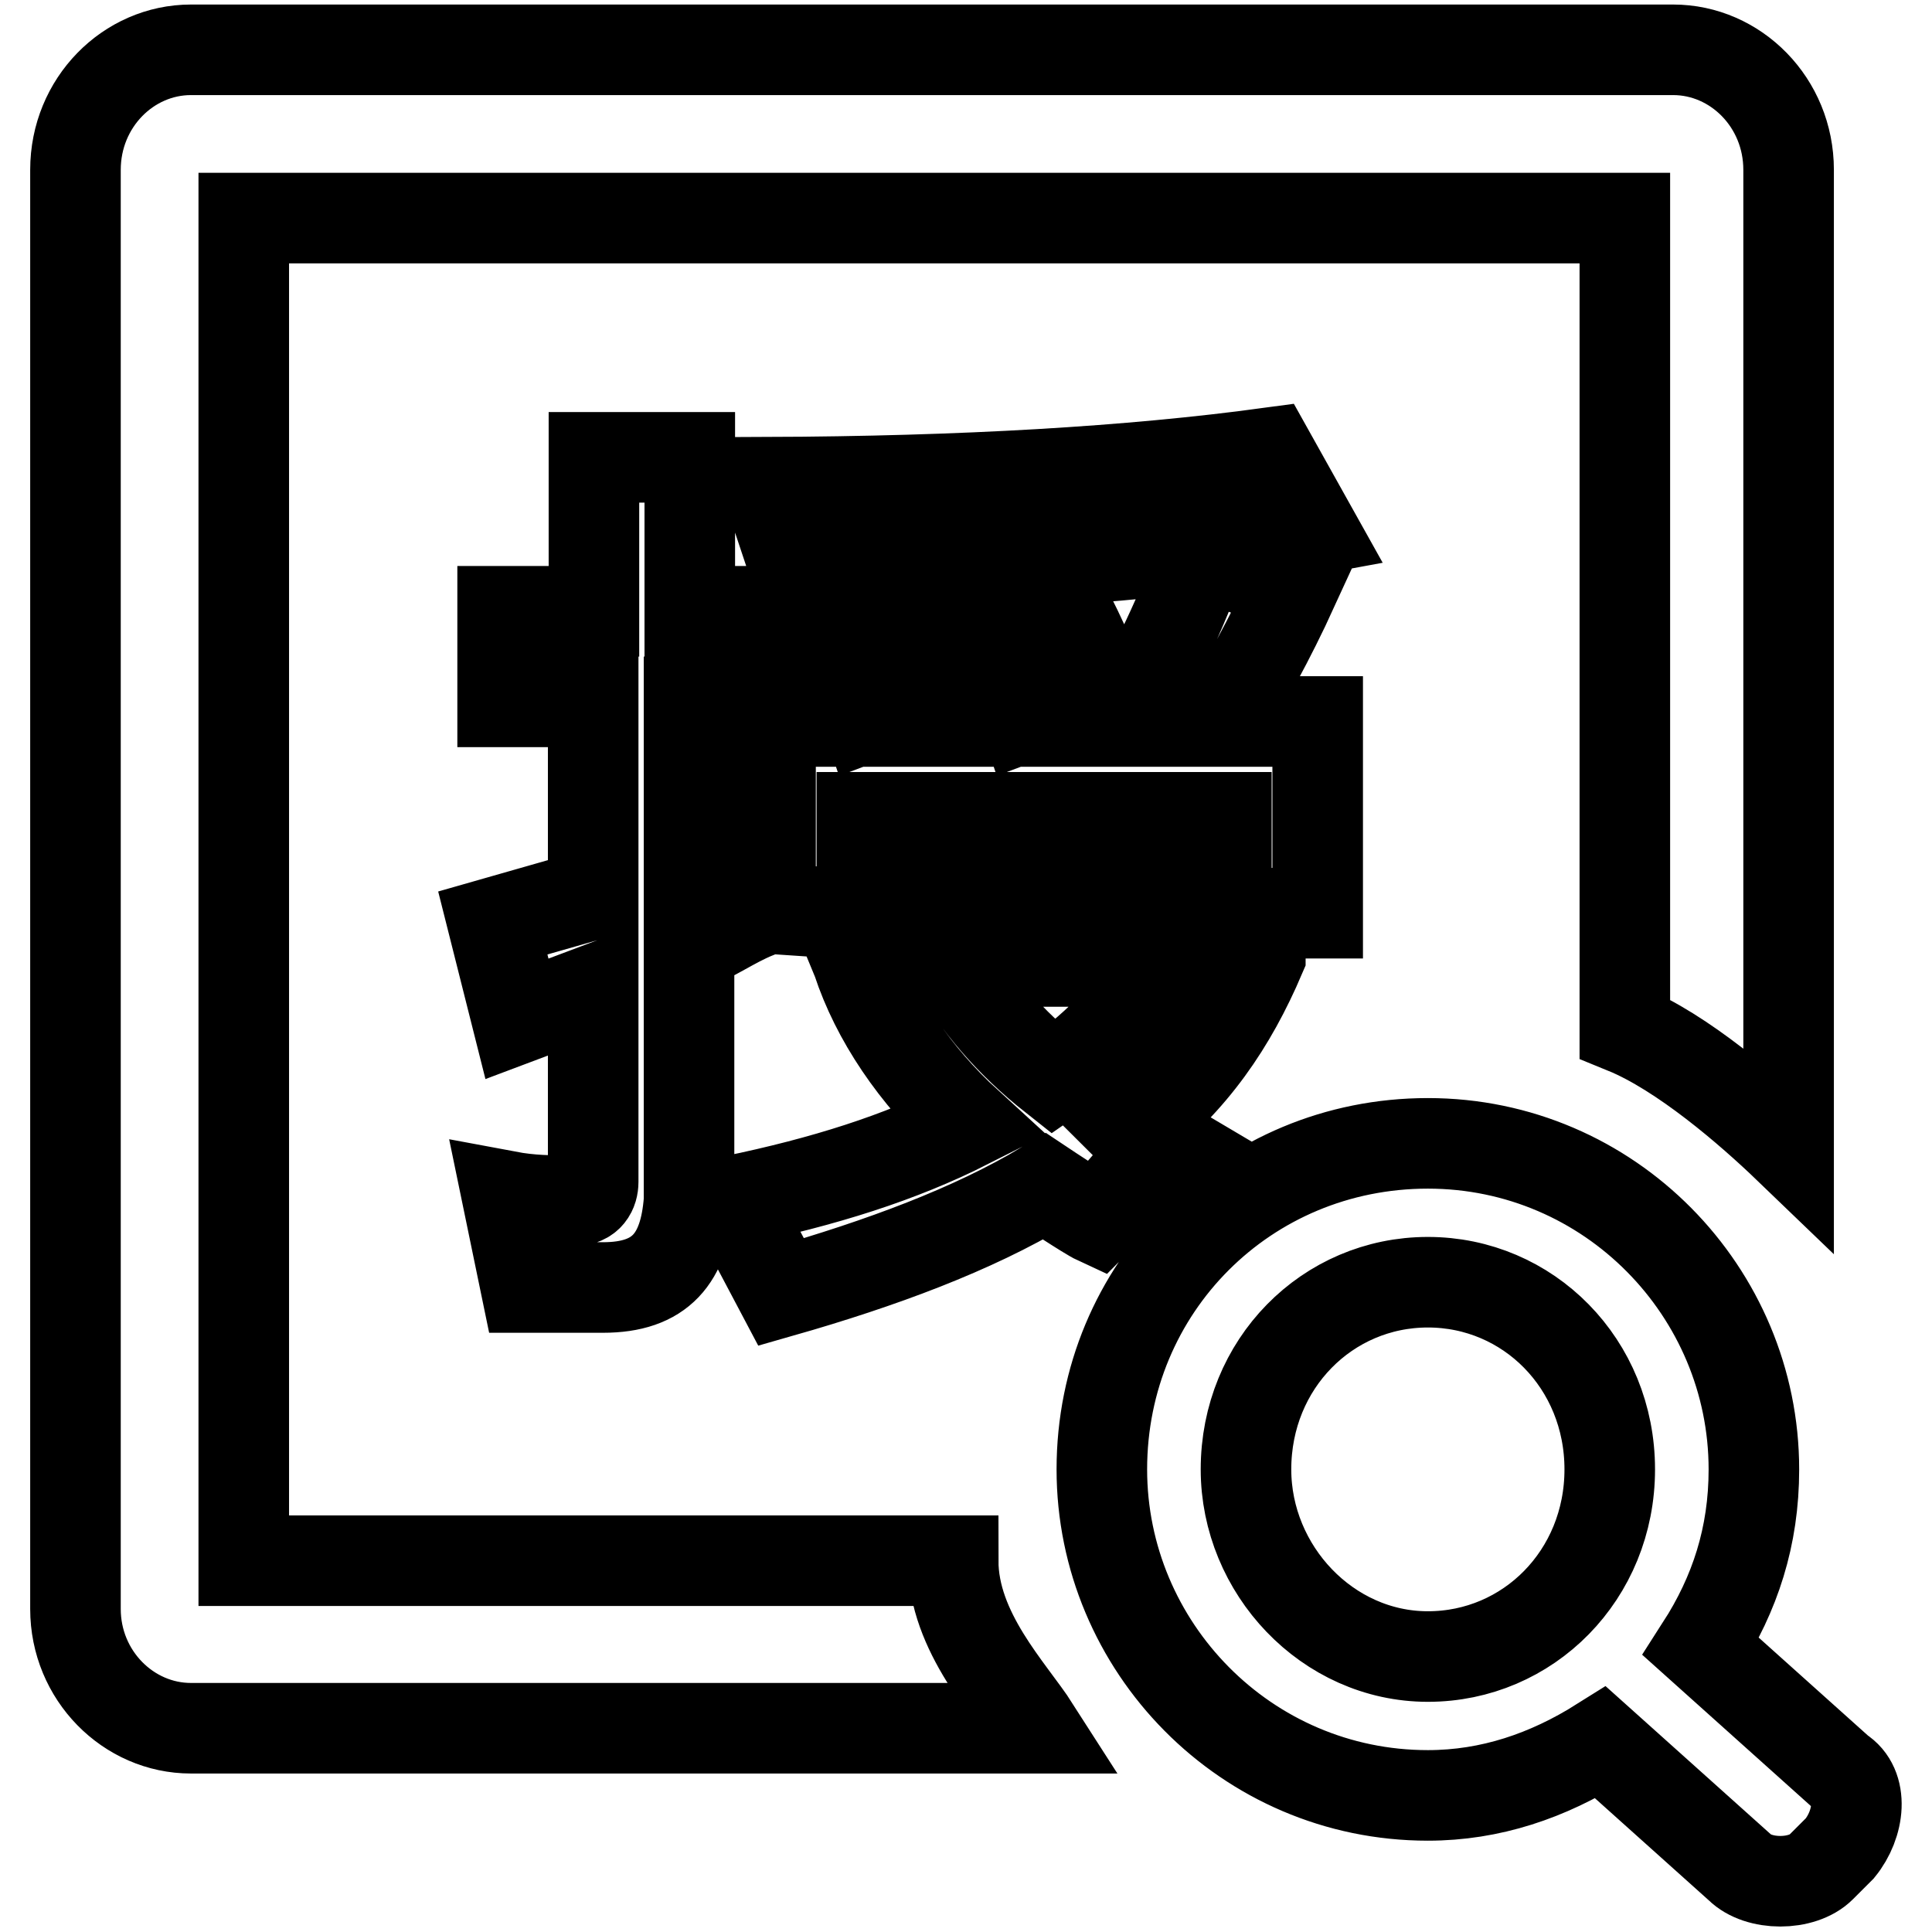 <?xml version="1.0" encoding="utf-8"?>
<!-- Svg Vector Icons : http://www.onlinewebfonts.com/icon -->
<!DOCTYPE svg PUBLIC "-//W3C//DTD SVG 1.1//EN" "http://www.w3.org/Graphics/SVG/1.1/DTD/svg11.dtd">
<svg version="1.1" xmlns="http://www.w3.org/2000/svg" xmlns:xlink="http://www.w3.org/1999/xlink" x="0px" y="0px" viewBox="0 0 256 256" enable-background="new 0 0 256 256" xml:space="preserve">
<g> <path stroke-width="12" fill-opacity="0" stroke="#000000"  d="M243.8,244.9l-2.5,2.5c-2.5,2.5-8.3,2.5-10.8,0l-18.4-16.5c-7,4.4-14.6,7-22.9,7 c-24.1,0-43.2-19.7-43.2-43.2c0-24.1,19.1-43.2,43.2-43.2c24.1,0,43.2,19.7,43.2,43.2c0,8.9-2.5,16.5-7,23.5l18.4,16.5 C247,236.7,246.4,241.7,243.8,244.9z M189.2,169.9c-13.3,0-24.1,10.8-24.1,24.8c0,13.3,10.8,24.8,24.1,24.8s24.1-10.8,24.1-24.8 C213.3,180.7,202.5,169.9,189.2,169.9z M215.3,136.3V28.9h-183v177.9h94c0,9.5,7.6,17.2,10.8,22.2H25.3C17,229,10,222,10,213.2 V22.5c0-8.9,7-15.9,15.3-15.9h196.4c8.3,0,15.3,7,15.3,15.9v129.6C231.8,147.1,222.9,139.4,215.3,136.3L215.3,136.3z M174.6,96.2 V121H167v5.7c-3.8,8.9-8.9,16.5-17.2,22.9c0.6,0.6,2.5,0.6,5.7,2.5c-2.5,1.9-5.1,3.8-5.7,4.4c-1.3,1.3-2.5,3.2-4.4,5.1 c-1.3-0.6-7-4.4-7-4.4c-9.5,5.7-21.6,10.2-34.9,14l-6.4-12.1c12.1-2.5,22.2-5.7,31.1-10.2c-7-6.4-12.1-14-14.6-21.6L111,121 l-8.9-0.6V95.6h47c3.8-7,7.6-14.6,10.2-22.2l12.1,4.4c-3.2,7-6.4,12.7-9.5,17.8h12.7V96.2z M126.3,127.4 c3.2,5.7,7.6,10.8,13.3,15.3c6.4-4.4,10.8-9.5,14.6-15.3H126.3z M114.2,116.6h48.3v-8.3h-48.3V116.6z M138.4,75.3 c3.2,5.7,5.7,10.8,7.6,15.9L135.8,95c-1.9-5.7-5.1-10.8-8.3-16.5L138.4,75.3z M117.4,75.9c3.2,5.7,5.7,10.8,7.6,15.3L114.9,95 c-1.9-5.7-5.1-10.8-8.3-15.9L117.4,75.9z M168.2,60l5.7,10.2c-17.2,3.2-40,5.1-68.6,5.1l-3.8-11.4C127.6,63.8,149.8,62.5,168.2,60 L168.2,60z M79.9,170.6H69.7l-2.5-12.1c3.2,0.6,5.7,0.6,8.9,0.6c1.9,0,2.5-1.3,2.5-2.5v-25.4L68.5,135l-3.2-12.7l13.3-3.8V93H66.6 V81h12.1V60.6h12.7V81h10.2V93H91.3v20.3c3.2-1.3,5.7-3.2,8.9-5.1V121c-3.2,1.3-5.7,3.2-8.9,4.4v33.7 C90.7,166.8,87.5,170.6,79.9,170.6L79.9,170.6z"/></g>
</svg>